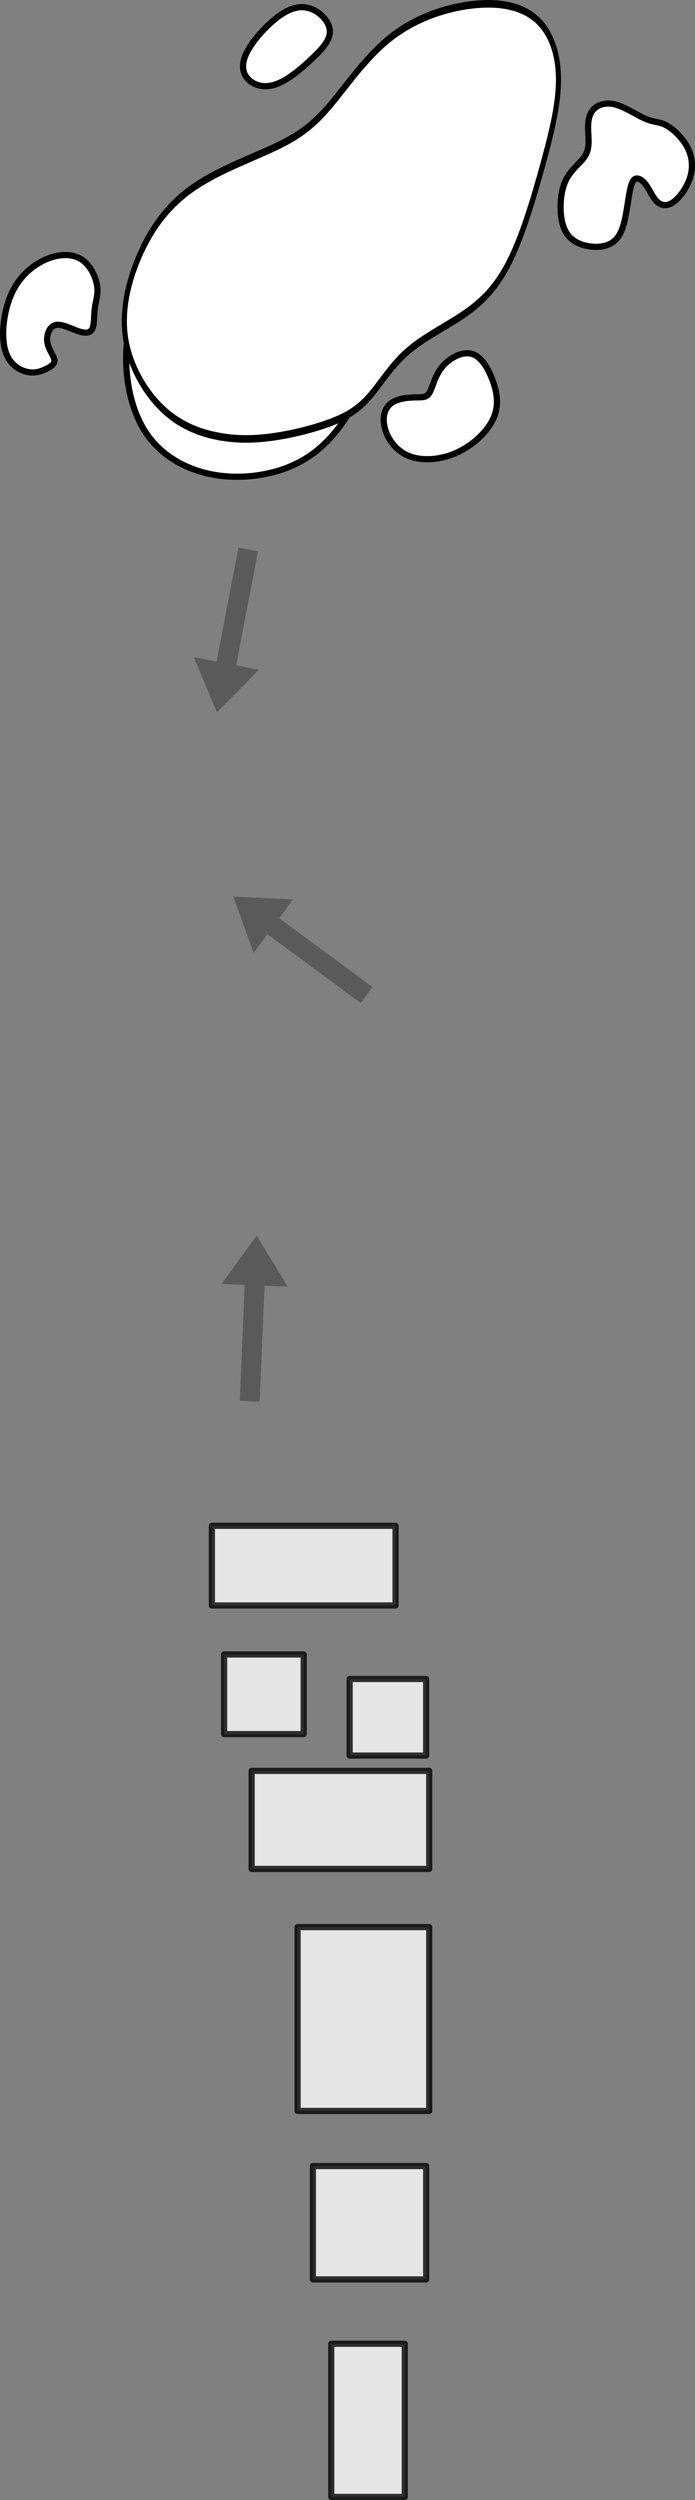 <?xml version="1.0" encoding="UTF-8" standalone="no"?>
<!-- Created with Inkscape (http://www.inkscape.org/) -->

<svg
   width="112.179"
   height="403.219"
   viewBox="0 0 22.436 80.644"
   version="1.1"
   id="svg5"
   inkscape:version="1.2.1 (9c6d41e4, 2022-07-14)"
   sodipodi:docname="10.svg"
   xml:space="preserve"
   xmlns:inkscape="http://www.inkscape.org/namespaces/inkscape"
   xmlns:sodipodi="http://sodipodi.sourceforge.net/DTD/sodipodi-0.dtd"
   xmlns="http://www.w3.org/2000/svg"
   xmlns:svg="http://www.w3.org/2000/svg"><rect x="0" y="0" width="22.436" height="80.644" fill="#808080" stroke="none"/><sodipodi:namedview
     id="namedview7"
     pagecolor="#b6b6b6"
     bordercolor="#666666"
     borderopacity="1.0"
     inkscape:showpageshadow="2"
     inkscape:pageopacity="0"
     inkscape:pagecheckerboard="0"
     inkscape:deskcolor="#d1d1d1"
     inkscape:document-units="mm"
     showgrid="false"
     inkscape:zoom="0.99018389"
     inkscape:cx="-158.05145"
     inkscape:cy="234.29991"
     inkscape:window-width="1432"
     inkscape:window-height="738"
     inkscape:window-x="8"
     inkscape:window-y="25"
     inkscape:window-maximized="0"
     inkscape:current-layer="layer3" /><defs
     id="defs2"><inkscape:path-effect
       effect="bspline"
       id="path-effect79024"
       is_visible="true"
       lpeversion="1"
       weight="33.333"
       steps="2"
       helper_size="0"
       apply_no_weight="true"
       apply_with_weight="true"
       only_selected="false" /><inkscape:path-effect
       effect="bspline"
       id="path-effect15925"
       is_visible="true"
       lpeversion="1"
       weight="33.333"
       steps="2"
       helper_size="0"
       apply_no_weight="true"
       apply_with_weight="true"
       only_selected="false" /><inkscape:path-effect
       effect="bspline"
       id="path-effect15921"
       is_visible="true"
       lpeversion="1"
       weight="33.333"
       steps="2"
       helper_size="0"
       apply_no_weight="true"
       apply_with_weight="true"
       only_selected="false" /><inkscape:path-effect
       effect="bspline"
       id="path-effect15917"
       is_visible="true"
       lpeversion="1"
       weight="33.333"
       steps="2"
       helper_size="0"
       apply_no_weight="true"
       apply_with_weight="true"
       only_selected="false" /><inkscape:path-effect
       effect="bspline"
       id="path-effect15913"
       is_visible="true"
       lpeversion="1"
       weight="33.333"
       steps="2"
       helper_size="0"
       apply_no_weight="true"
       apply_with_weight="true"
       only_selected="false" /><inkscape:path-effect
       effect="bspline"
       id="path-effect15909"
       is_visible="true"
       lpeversion="1"
       weight="33.333"
       steps="2"
       helper_size="0"
       apply_no_weight="true"
       apply_with_weight="true"
       only_selected="false" /><inkscape:path-effect
       effect="bspline"
       id="path-effect15905"
       is_visible="true"
       lpeversion="1"
       weight="33.333"
       steps="2"
       helper_size="0"
       apply_no_weight="true"
       apply_with_weight="true"
       only_selected="false" /><inkscape:path-effect
       effect="bspline"
       id="path-effect6018"
       is_visible="true"
       lpeversion="1"
       weight="33.333"
       steps="2"
       helper_size="0"
       apply_no_weight="true"
       apply_with_weight="true"
       only_selected="false" /><inkscape:path-effect
       effect="bspline"
       id="path-effect5152"
       is_visible="true"
       lpeversion="1"
       weight="33.333"
       steps="2"
       helper_size="0"
       apply_no_weight="true"
       apply_with_weight="true"
       only_selected="false" /><inkscape:path-effect
       effect="bspline"
       id="path-effect5135"
       is_visible="true"
       lpeversion="1"
       weight="33.333"
       steps="2"
       helper_size="0"
       apply_no_weight="true"
       apply_with_weight="true"
       only_selected="false" /><inkscape:path-effect
       effect="bspline"
       id="path-effect2251"
       is_visible="true"
       lpeversion="1"
       weight="33.333"
       steps="2"
       helper_size="0"
       apply_no_weight="true"
       apply_with_weight="true"
       only_selected="false" /><inkscape:path-effect
       effect="bspline"
       id="path-effect2247"
       is_visible="true"
       lpeversion="1"
       weight="33.333"
       steps="2"
       helper_size="0"
       apply_no_weight="true"
       apply_with_weight="true"
       only_selected="false" /><inkscape:path-effect
       effect="bspline"
       id="path-effect2243"
       is_visible="true"
       lpeversion="1"
       weight="33.333"
       steps="2"
       helper_size="0"
       apply_no_weight="true"
       apply_with_weight="true"
       only_selected="false" /><inkscape:path-effect
       effect="bspline"
       id="path-effect2239"
       is_visible="true"
       lpeversion="1"
       weight="33.333"
       steps="2"
       helper_size="0"
       apply_no_weight="true"
       apply_with_weight="true"
       only_selected="false" /><inkscape:path-effect
       effect="bspline"
       id="path-effect2235"
       is_visible="true"
       lpeversion="1"
       weight="33.333"
       steps="2"
       helper_size="0"
       apply_no_weight="true"
       apply_with_weight="true"
       only_selected="false" /><inkscape:path-effect
       effect="bspline"
       id="path-effect2202"
       is_visible="true"
       lpeversion="1"
       weight="33.333"
       steps="2"
       helper_size="0"
       apply_no_weight="true"
       apply_with_weight="true"
       only_selected="false" /><inkscape:path-effect
       effect="bspline"
       id="path-effect2198"
       is_visible="true"
       lpeversion="1"
       weight="33.333"
       steps="2"
       helper_size="0"
       apply_no_weight="true"
       apply_with_weight="true"
       only_selected="false" /><inkscape:path-effect
       effect="spiro"
       id="path-effect2141"
       is_visible="true"
       lpeversion="1" /><inkscape:path-effect
       effect="bspline"
       id="path-effect677"
       is_visible="true"
       lpeversion="1"
       weight="33.333"
       steps="2"
       helper_size="0"
       apply_no_weight="true"
       apply_with_weight="true"
       only_selected="false" /><inkscape:path-effect
       effect="bspline"
       id="path-effect673"
       is_visible="true"
       lpeversion="1"
       weight="33.333"
       steps="2"
       helper_size="0"
       apply_no_weight="true"
       apply_with_weight="true"
       only_selected="false" /><inkscape:path-effect
       effect="bspline"
       id="path-effect669"
       is_visible="true"
       lpeversion="1"
       weight="33.333"
       steps="2"
       helper_size="0"
       apply_no_weight="true"
       apply_with_weight="true"
       only_selected="false" /><inkscape:path-effect
       effect="bspline"
       id="path-effect665"
       is_visible="true"
       lpeversion="1"
       weight="33.333"
       steps="2"
       helper_size="0"
       apply_no_weight="true"
       apply_with_weight="true"
       only_selected="false" /><inkscape:path-effect
       effect="bspline"
       id="path-effect661"
       is_visible="true"
       lpeversion="1"
       weight="33.333"
       steps="2"
       helper_size="0"
       apply_no_weight="true"
       apply_with_weight="true"
       only_selected="false" /><inkscape:path-effect
       effect="bspline"
       id="path-effect657"
       is_visible="true"
       lpeversion="1"
       weight="33.333"
       steps="2"
       helper_size="0"
       apply_no_weight="true"
       apply_with_weight="true"
       only_selected="false" /><inkscape:path-effect
       effect="bspline"
       id="path-effect653"
       is_visible="true"
       lpeversion="1"
       weight="33.333"
       steps="2"
       helper_size="0"
       apply_no_weight="true"
       apply_with_weight="true"
       only_selected="false" /><inkscape:path-effect
       effect="bspline"
       id="path-effect649"
       is_visible="true"
       lpeversion="1"
       weight="33.333"
       steps="2"
       helper_size="0"
       apply_no_weight="true"
       apply_with_weight="true"
       only_selected="false" /><inkscape:path-effect
       effect="bspline"
       id="path-effect580"
       is_visible="true"
       lpeversion="1"
       weight="33.333"
       steps="2"
       helper_size="0"
       apply_no_weight="true"
       apply_with_weight="true"
       only_selected="false" /><linearGradient
       id="linearGradient3152"><stop
         style="stop-color:#878e76;stop-opacity:1"
         offset="0"
         id="stop3154" /><stop
         id="stop3178"
         offset="1"
         style="stop-color:#065143;stop-opacity:1" /></linearGradient><inkscape:path-effect
       effect="bspline"
       id="path-effect10835"
       is_visible="true"
       lpeversion="1"
       weight="33.333"
       steps="2"
       helper_size="0"
       apply_no_weight="true"
       apply_with_weight="true"
       only_selected="false" /><inkscape:path-effect
       effect="bspline"
       id="path-effect10841"
       is_visible="true"
       lpeversion="1"
       weight="33.333"
       steps="2"
       helper_size="0"
       apply_no_weight="true"
       apply_with_weight="true"
       only_selected="false" /><inkscape:path-effect
       effect="bspline"
       id="path-effect10847"
       is_visible="true"
       lpeversion="1"
       weight="33.333"
       steps="2"
       helper_size="0"
       apply_no_weight="true"
       apply_with_weight="true"
       only_selected="false" /></defs><g
     inkscape:groupmode="layer"
     id="layer6"
     inkscape:label="rough"
     style="display:inline"
     transform="translate(27.64,36.289)"
     sodipodi:insensitive="true" /><g
     inkscape:groupmode="layer"
     id="layer2"
     inkscape:label="fairway"
     style="display:inline"
     transform="translate(27.64,36.289)"
     sodipodi:insensitive="true"><path
       style="fill:#ffffff;stroke:#000000;stroke-width:0.2px;stroke-linecap:butt;stroke-linejoin:miter;stroke-opacity:1"
       d="m -23.153,-26.823 c -0.216,0.555 -0.414,1.28 -0.414,2.103 4.5e-5,0.824 0.198,1.746 0.659,2.421 0.461,0.675 1.186,1.103 1.976,1.285 0.791,0.181 1.647,0.115 2.355,-0.115 0.708,-0.231 1.268,-0.626 1.746,-1.202 0.478,-0.576 0.873,-1.334 1.103,-1.993 0.231,-0.659 0.296,-1.219 0.033,-1.729 -0.263,-0.511 -0.856,-0.972 -1.713,-1.219 -0.856,-0.247 -1.976,-0.28 -2.864,-0.39 -0.887,-0.11 -1.542,-0.298 -1.987,-0.199 -0.445,0.099 -0.679,0.484 -0.896,1.039 z"
       id="path15903"
       inkscape:path-effect="#path-effect15905"
       inkscape:original-d="m -23.171936,-26.992953 c -0.197437,0.724868 -0.395073,1.449534 -0.592909,2.174002 0.19784,0.922522 0.395472,1.844806 0.592909,2.76691 0.724881,0.42842 1.449534,0.856624 2.174001,1.284636 0.856642,-0.06568 1.713049,-0.131558 2.569274,-0.197636 0.560181,-0.39508 1.120139,-0.790346 1.679909,-1.185818 0.395482,-0.757422 0.790746,-1.515014 1.18582,-2.27282 0.06608,-0.559782 0.131958,-1.11974 0.197636,-1.67991 -0.592722,-0.46096 -1.185618,-0.922104 -1.778728,-1.383456 -1.119763,-0.03274 -2.23968,-0.06568 -3.35982,-0.09882 -0.654534,-0.187653 -1.309242,-0.375497 -1.964162,-0.563546 -0.234443,0.385686 -0.469086,0.771172 -0.70393,1.156458 z"
       sodipodi:nodetypes="scccccccccss" /></g><g
     inkscape:groupmode="layer"
     id="layer4"
     inkscape:label="tees"
     style="display:inline;fill:#ffffff;stroke:#000000;stroke-width:0.2;stroke-dasharray:none"
     transform="translate(27.64,36.289)"
     sodipodi:insensitive="true"><rect
       style="opacity:0.8;fill:#ffffff;stroke:#000000;stroke-width:0.2;stroke-linecap:round;stroke-linejoin:round;stroke-dasharray:none"
       id="rect15889"
       width="2.372"
       height="4.941"
       x="-16.946"
       y="39.314" /><rect
       style="opacity:0.8;fill:#ffffff;stroke:#000000;stroke-width:0.2;stroke-linecap:round;stroke-linejoin:round;stroke-dasharray:none"
       id="rect15891"
       width="3.656"
       height="3.656"
       x="-17.539"
       y="33.583" /><rect
       style="opacity:0.8;fill:#ffffff;stroke:#000000;stroke-width:0.2;stroke-linecap:round;stroke-linejoin:round;stroke-dasharray:none"
       id="rect15893"
       width="4.249"
       height="5.929"
       x="-18.033"
       y="25.875" /><rect
       style="opacity:0.8;fill:#ffffff;stroke:#000000;stroke-width:0.2;stroke-linecap:round;stroke-linejoin:round;stroke-dasharray:none"
       id="rect15895"
       width="5.731"
       height="3.162"
       x="-19.516"
       y="20.835" /><rect
       style="opacity:0.8;fill:#ffffff;stroke:#000000;stroke-width:0.2;stroke-linecap:round;stroke-linejoin:round;stroke-dasharray:none"
       id="rect15897"
       width="2.47"
       height="2.47"
       x="-16.353"
       y="17.871" /><rect
       style="opacity:0.8;fill:#ffffff;stroke:#000000;stroke-width:0.2;stroke-linecap:round;stroke-linejoin:round;stroke-dasharray:none"
       id="rect15899"
       width="2.569"
       height="2.569"
       x="-20.405"
       y="17.08" /><rect
       style="opacity:0.8;fill:#ffffff;stroke:#000000;stroke-width:0.2;stroke-linecap:round;stroke-linejoin:round;stroke-dasharray:none"
       id="rect15901"
       width="5.929"
       height="2.569"
       x="-20.8"
       y="12.93" /></g><g
     inkscape:groupmode="layer"
     id="layer3"
     inkscape:label="Sand"
     style="display:inline;fill:#ffffff"
     transform="translate(27.64,36.289)"
     sodipodi:insensitive="true"><path
       style="fill:#ffffff;stroke:#000000;stroke-width:0.2px;stroke-linecap:butt;stroke-linejoin:miter;stroke-opacity:1"
       d="m -13.774,-23.623 c 0.1,-0.168 0.163,-0.526 0.395,-0.816 0.232,-0.29 0.632,-0.511 0.942,-0.442 0.311,0.069 0.532,0.426 0.684,0.821 0.153,0.395 0.237,0.826 0.042,1.263 -0.195,0.437 -0.668,0.879 -1.2,1.116 -0.531,0.237 -1.121,0.268 -1.542,0.095 -0.421,-0.174 -0.674,-0.553 -0.763,-0.889 -0.09,-0.337 -0.016,-0.632 0.189,-0.795 0.205,-0.163 0.542,-0.195 0.779,-0.2 0.237,-0.005 0.374,0.016 0.474,-0.153 z"
       id="path15911"
       inkscape:path-effect="#path-effect15913"
       inkscape:original-d="m -13.737754,-23.433229 c 0.06336,-0.357698 0.126518,-0.715596 0.189476,-1.073694 0.400212,-0.220858 0.800206,-0.441908 1.20001,-0.663164 0.221258,0.358106 0.442308,0.715996 0.663164,1.073694 0.08441,0.431792 0.168622,0.863366 0.252634,1.294748 -0.473498,0.442318 -0.947178,0.884418 -1.421066,1.326326 -0.58929,0.03178 -1.178756,0.06336 -1.768436,0.09474 -0.252438,-0.378758 -0.505066,-0.7577 -0.7579,-1.136852 0.07389,-0.294544 0.14757,-0.589278 0.221054,-0.884218 0.337052,-0.03138 0.67389,-0.06296 1.010534,-0.09474 0.137046,0.02125 0.273888,0.0423 0.41053,0.06316 z" /><path
       style="fill:#ffffff;stroke:#000000;stroke-width:0.2px;stroke-linecap:butt;stroke-linejoin:miter;stroke-opacity:1"
       d="m -8.743,-31.275 c -0.142,0.242 -0.468,0.442 -0.642,0.821 -0.174,0.379 -0.195,0.937 -0.11,1.316 0.084,0.379 0.274,0.579 0.532,0.695 0.258,0.116 0.584,0.147 0.842,0.084 0.258,-0.063 0.447,-0.221 0.568,-0.553 0.121,-0.331 0.174,-0.837 0.232,-1.153 0.058,-0.316 0.121,-0.442 0.216,-0.463 0.095,-0.021 0.221,0.063 0.332,0.221 0.11,0.158 0.205,0.39 0.342,0.521 0.137,0.131 0.316,0.163 0.521,0.021 0.205,-0.142 0.437,-0.458 0.542,-0.784 0.105,-0.326 0.084,-0.663 -0.074,-0.974 -0.158,-0.311 -0.453,-0.595 -0.684,-0.721 -0.232,-0.126 -0.4,-0.095 -0.674,-0.211 -0.274,-0.116 -0.653,-0.379 -0.974,-0.463 -0.321,-0.084 -0.584,0.01 -0.726,0.179 -0.142,0.169 -0.163,0.411 -0.153,0.674 0.011,0.263 0.053,0.547 -0.089,0.789 z"
       id="path15915"
       inkscape:path-effect="#path-effect15917"
       inkscape:original-d="m -8.558762,-31.233295 c -0.32612,0.200202 -0.652438,0.400204 -0.978956,0.600004 -0.020854,0.558112 -0.041906,1.116 -0.063158,1.6737 0.189678,0.200204 0.37915,0.400202 0.568426,0.600004 0.326524,0.03178 0.652836,0.06336 0.978954,0.09474 0.18968,-0.1577 0.379152,-0.315592 0.568426,-0.473688 0.052834,-0.505078 0.105464,-1.010336 0.157896,-1.515802 0.06336,-0.12612 0.126518,-0.252434 0.189476,-0.378952 0.12652,0.08441 0.252834,0.168624 0.37895,0.252634 0.09494,0.231786 0.189676,0.463362 0.284214,0.694744 0.179152,0.03178 0.358098,0.06336 0.536846,0.09474 0.231786,-0.315598 0.463362,-0.631384 0.694742,-0.947376 -0.020852,-0.336652 -0.041904,-0.67349 -0.063158,-1.010534 -0.294544,-0.284018 -0.589278,-0.568226 -0.884218,-0.85264 -0.168226,0.03178 -0.336644,0.06336 -0.505266,0.09474 -0.37876,-0.262964 -0.757702,-0.52612 -1.136852,-0.78948 -0.262966,0.09494 -0.52612,0.189676 -0.78948,0.284214 -0.020854,0.242312 -0.041906,0.484414 -0.06316,0.726322 0.042306,0.284411 0.084412,0.568619 0.126318,0.85263 z"
       sodipodi:nodetypes="ccccccccccccccccccc" /><path
       style="fill:#ffffff;stroke:#000000;stroke-width:0.2px;stroke-linecap:butt;stroke-linejoin:miter;stroke-opacity:1"
       d="m -18.675,-33.591 c 0.368,-0.147 0.789,-0.505 1.121,-0.821 0.332,-0.316 0.574,-0.589 0.563,-0.874 -0.01,-0.284 -0.274,-0.579 -0.574,-0.705 -0.3,-0.126 -0.637,-0.084 -1.047,0.205 -0.411,0.289 -0.895,0.826 -1.084,1.237 -0.189,0.411 -0.084,0.695 0.126,0.868 0.211,0.174 0.526,0.237 0.895,0.089 z"
       id="path15919"
       inkscape:path-effect="#path-effect15921"
       inkscape:original-d="m -18.727269,-33.380681 c 0.421256,-0.357698 0.842313,-0.715596 1.263169,-1.073694 0.242312,-0.273492 0.484414,-0.547173 0.726322,-0.821059 -0.262966,-0.294546 -0.526122,-0.589279 -0.789482,-0.884218 -0.33665,0.04231 -0.673489,0.08441 -1.010534,0.126316 -0.484024,0.537058 -0.968229,1.073894 -1.452644,1.61054 0.105466,0.284419 0.210728,0.568627 0.315792,0.852639 0.315999,0.06336 0.631785,0.126516 0.947377,0.189476 z" /><path
       style="fill:#ffffff;stroke:#000000;stroke-width:0.2px;stroke-linecap:butt;stroke-linejoin:miter;stroke-opacity:1"
       d="m -25.885,-24.686 c -0.021,-0.137 -0.189,-0.326 -0.226,-0.558 -0.037,-0.232 0.058,-0.505 0.258,-0.558 0.2,-0.053 0.505,0.116 0.737,0.195 0.232,0.079 0.389,0.068 0.458,-0.079 0.068,-0.147 0.047,-0.431 0.079,-0.668 0.032,-0.237 0.116,-0.426 0.074,-0.711 -0.042,-0.284 -0.21,-0.663 -0.5,-0.853 -0.289,-0.19 -0.7,-0.19 -1.124,-0.015 -0.424,0.175 -0.86,0.525 -1.123,1.083 -0.263,0.558 -0.353,1.324 -0.235,1.807 0.118,0.483 0.445,0.683 0.708,0.746 0.263,0.063 0.463,-0.011 0.626,-0.09 0.163,-0.079 0.289,-0.163 0.268,-0.3 z"
       id="path15923"
       inkscape:path-effect="#path-effect15925"
       inkscape:original-d="m -25.737855,-24.633239 c -0.168222,-0.189276 -0.336645,-0.378752 -0.505267,-0.568426 0.09494,-0.273492 0.189675,-0.547174 0.284213,-0.82106 0.305472,0.168626 0.610731,0.337046 0.915797,0.505268 0.158099,-0.01032 0.315992,-0.02085 0.473688,-0.03158 -0.02085,-0.284018 -0.0419,-0.568226 -0.06316,-0.852638 0.08441,-0.18928 0.168622,-0.378752 0.252633,-0.568426 -0.168225,-0.378758 -0.336644,-0.757702 -0.505267,-1.136852 -0.410338,2e-4 -0.820915,2e-4 -1.231589,0 -0.43623,0.35007 -0.872717,0.699987 -1.309466,1.049753 -0.08964,0.766188 -0.179453,1.531877 -0.269495,2.297645 0.326555,0.200224 0.652837,0.400204 0.978956,0.600006 0.200205,-0.07349 0.400203,-0.14717 0.600005,-0.221054 0.126517,-0.08401 0.252835,-0.168224 0.378952,-0.252636 z"
       sodipodi:nodetypes="sccccccccccccs" /></g><g
     inkscape:groupmode="layer"
     id="layer5"
     inkscape:label="green"
     style="display:inline"
     transform="matrix(0.671,0,0,1,36.518,36.289)"
     sodipodi:insensitive="true"><path
       style="fill:#ffffff;stroke:#000000;stroke-width:0.244px;stroke-linecap:butt;stroke-linejoin:miter;stroke-opacity:1"
       d="m -44.023,-22.228 c 0.889,0.124 1.741,0.124 2.686,0.037 0.945,-0.087 1.982,-0.261 2.779,-0.46 0.797,-0.199 1.352,-0.423 1.889,-0.833 0.537,-0.41 1.056,-1.007 1.871,-1.48 0.815,-0.473 1.927,-0.821 2.816,-1.244 0.889,-0.423 1.556,-0.92 2.149,-1.754 0.593,-0.833 1.111,-2.002 1.537,-3.047 0.426,-1.045 0.76,-1.965 0.741,-2.774 -0.018,-0.808 -0.389,-1.505 -1.111,-1.915 -0.722,-0.411 -1.797,-0.535 -3.057,-0.435 -1.26,0.099 -2.705,0.423 -3.89,1.045 -1.186,0.622 -2.112,1.542 -2.908,2.177 -0.797,0.634 -1.463,0.983 -2.63,1.356 -1.167,0.373 -2.834,0.771 -4.057,1.356 -1.223,0.585 -2.001,1.356 -2.538,2.202 -0.537,0.846 -0.834,1.766 -0.63,2.637 0.204,0.871 0.908,1.692 1.723,2.226 0.815,0.535 1.741,0.784 2.631,0.908 z"
       id="path15907"
       inkscape:path-effect="#path-effect15909"
       inkscape:original-d="m -43.985971,-22.103839 c 0.852428,2e-4 1.704558,2e-4 2.55639,0 1.037694,-0.173936 2.07505,-0.348068 3.112125,-0.5224 0.556047,-0.223692 1.111772,-0.447574 1.667212,-0.67166 0.518998,-0.596842 1.037674,-1.19386 1.556065,-1.79109 1.111792,-0.348076 2.223246,-0.696336 3.334422,-1.044804 0.667193,-0.497334 1.334064,-0.99485 2.000653,-1.492576 0.518995,-1.169008 1.037671,-2.338168 1.556062,-3.507552 0.333748,-0.92024 0.667181,-1.840644 1.000328,-2.761266 -0.370202,-0.696348 -0.740686,-1.39287 -1.111475,-2.089605 -1.074148,-0.124184 -2.148552,-0.248563 -3.223276,-0.373144 -1.444644,0.323598 -2.889533,0.646983 -4.334747,0.970174 -0.925947,0.92064 -1.852157,1.841043 -2.778685,2.761265 -0.6666,0.348474 -1.33347,0.696736 -2.000652,1.044804 -1.666946,0.398228 -3.334124,0.79624 -5.001633,1.19406 -0.777749,0.77138 -1.555765,1.542528 -2.334095,2.313492 -0.296101,0.92064 -0.592488,1.841044 -0.889179,2.761264 0.704246,0.821134 1.408165,1.642034 2.111801,2.46275 0.926544,0.248968 1.852754,0.497726 2.778684,0.746288 z" /></g><g
     inkscape:groupmode="layer"
     id="layer7"
     inkscape:label="slope"
     transform="translate(30.801,37.928)"
     sodipodi:insensitive="true" /><g
     inkscape:groupmode="layer"
     id="layer8"
     inkscape:label="trees"
     transform="rotate(44.145,-19.724,83.24)"
     sodipodi:insensitive="true" /><g
     inkscape:groupmode="layer"
     id="layer9"
     inkscape:label="arrows"
     transform="translate(44.391,77.945)"
     style="display:none"
     sodipodi:insensitive="true"><path
       style="opacity:1;fill:none;stroke:#000000;stroke-width:0.1;stroke-linecap:butt;stroke-linejoin:miter;stroke-dasharray:0.1, 0.2;stroke-dashoffset:0;stroke-opacity:1"
       d="m -31.255,-67.019 c 0,0 -1.183,-2.031 -1.183,-2.031"
       id="path10843"
       sodipodi:nodetypes="cc"
       inkscape:original-d="m -31.254854,-67.019238 -1.183381,-2.03128"
       inkscape:path-effect="#path-effect10847" /><path
       style="display:inline;fill:#000000;fill-opacity:1;stroke:none;stroke-width:0.02;stroke-linecap:butt;stroke-linejoin:miter;stroke-dasharray:none;stroke-opacity:1"
       d="m -32.132,-67.573 -0.391,0.457 -0.269,-0.23 -0.109,0.905 0.877,-0.248 -0.269,-0.23 0.391,-0.457 z"
       id="path10544"
       sodipodi:nodetypes="cccccccc" /><path
       style="display:inline;fill:#000000;fill-opacity:1;stroke:none;stroke-width:0.02;stroke-linecap:butt;stroke-linejoin:miter;stroke-dasharray:none;stroke-opacity:1"
       d="m -31.095,-67.74 0.439,-0.412 0.242,0.258 0.207,-0.888 -0.899,0.151 0.242,0.258 -0.439,0.412 z"
       id="path79030"
       sodipodi:nodetypes="cccccccc" /><path
       style="display:inline;fill:#000000;fill-opacity:1;stroke:none;stroke-width:0.02;stroke-linecap:butt;stroke-linejoin:miter;stroke-dasharray:none;stroke-opacity:1"
       d="m -28.916,-71.952 0.496,0.341 -0.2,0.292 0.911,0.013 -0.339,-0.846 -0.2,0.292 -0.496,-0.341 z"
       id="path79032"
       sodipodi:nodetypes="cccccccc" /><path
       style="display:inline;fill:#000000;fill-opacity:1;stroke:none;stroke-width:0.02;stroke-linecap:butt;stroke-linejoin:miter;stroke-dasharray:none;stroke-opacity:1"
       d="m -28.215,-76.235 -0.248,0.548 -0.322,-0.146 0.148,0.899 0.773,-0.483 -0.322,-0.146 0.248,-0.548 z"
       id="path79034"
       sodipodi:nodetypes="cccccccc" /><path
       style="display:inline;fill:#000000;fill-opacity:1;stroke:none;stroke-width:0.02;stroke-linecap:butt;stroke-linejoin:miter;stroke-dasharray:none;stroke-opacity:1"
       d="m -34.728,-71.205 -0.207,0.565 -0.332,-0.122 0.213,0.886 0.736,-0.538 -0.332,-0.122 0.207,-0.565 z"
       id="path79036"
       sodipodi:nodetypes="cccccccc" /><path
       style="display:inline;fill:#000000;fill-opacity:1;stroke:none;stroke-width:0.02;stroke-linecap:butt;stroke-linejoin:miter;stroke-dasharray:none;stroke-opacity:1"
       d="m -37.744,-69.44 -0.207,0.565 -0.332,-0.122 0.213,0.886 0.736,-0.538 -0.332,-0.122 0.207,-0.565 z"
       id="path79038"
       sodipodi:nodetypes="cccccccc" /><path
       style="display:inline;fill:#000000;fill-opacity:1;stroke:none;stroke-width:0.02;stroke-linecap:butt;stroke-linejoin:miter;stroke-dasharray:none;stroke-opacity:1"
       d="m -35.749,-67.175 -0.207,0.565 -0.332,-0.122 0.213,0.886 0.736,-0.538 -0.332,-0.122 0.207,-0.565 z"
       id="path79040"
       sodipodi:nodetypes="cccccccc"
       inkscape:transform-center-x="-0.025902032"
       inkscape:transform-center-y="-0.10360813" /><path
       style="display:inline;fill:#000000;fill-opacity:1;stroke:none;stroke-width:0.02;stroke-linecap:butt;stroke-linejoin:miter;stroke-dasharray:none;stroke-opacity:1"
       d="m -31.176,-75.728 -0.248,0.548 -0.322,-0.146 0.148,0.899 0.773,-0.483 -0.322,-0.146 0.248,-0.548 z"
       id="path79042"
       sodipodi:nodetypes="cccccccc" /><path
       style="display:inline;fill:#000000;fill-opacity:1;stroke:none;stroke-width:0.02;stroke-linecap:butt;stroke-linejoin:miter;stroke-dasharray:none;stroke-opacity:1"
       d="m -31.342,-72.535 -0.248,0.548 -0.322,-0.146 0.148,0.899 0.773,-0.483 -0.322,-0.146 0.248,-0.548 z"
       id="path79044"
       sodipodi:nodetypes="cccccccc" /></g><g
     inkscape:groupmode="layer"
     id="g79020"
     inkscape:label="arrows copy"
     transform="translate(44.391,77.945)"
     style="display:inline;opacity:0.3"
     sodipodi:insensitive="true"><path
       style="display:inline;fill:#000000;fill-opacity:1;stroke:none;stroke-width:0.042;stroke-linecap:butt;stroke-linejoin:miter;stroke-dasharray:none;stroke-opacity:1"
       d="m -36.062,-60.159 -0.707,3.677 0.735,0.141 -1.353,1.374 -0.748,-1.778 0.735,0.141 0.707,-3.677 z"
       id="path79018"
       sodipodi:nodetypes="cccccccc" /><path
       style="display:inline;fill:#000000;fill-opacity:1;stroke:none;stroke-width:0.042;stroke-linecap:butt;stroke-linejoin:miter;stroke-dasharray:none;stroke-opacity:1"
       d="m -32.745,-45.589 -3.013,-2.222 -0.445,0.603 -0.657,-1.813 1.926,0.091 -0.445,0.603 3.013,2.222 z"
       id="path79026"
       sodipodi:nodetypes="cccccccc" /><path
       style="display:inline;fill:#000000;fill-opacity:1;stroke:none;stroke-width:0.042;stroke-linecap:butt;stroke-linejoin:miter;stroke-dasharray:none;stroke-opacity:1"
       d="m -36.651,-32.757 0.159,-3.741 -0.748,-0.032 1.137,-1.558 1.001,1.649 -0.748,-0.032 -0.159,3.741 z"
       id="path79028"
       sodipodi:nodetypes="cccccccc" /></g></svg>
